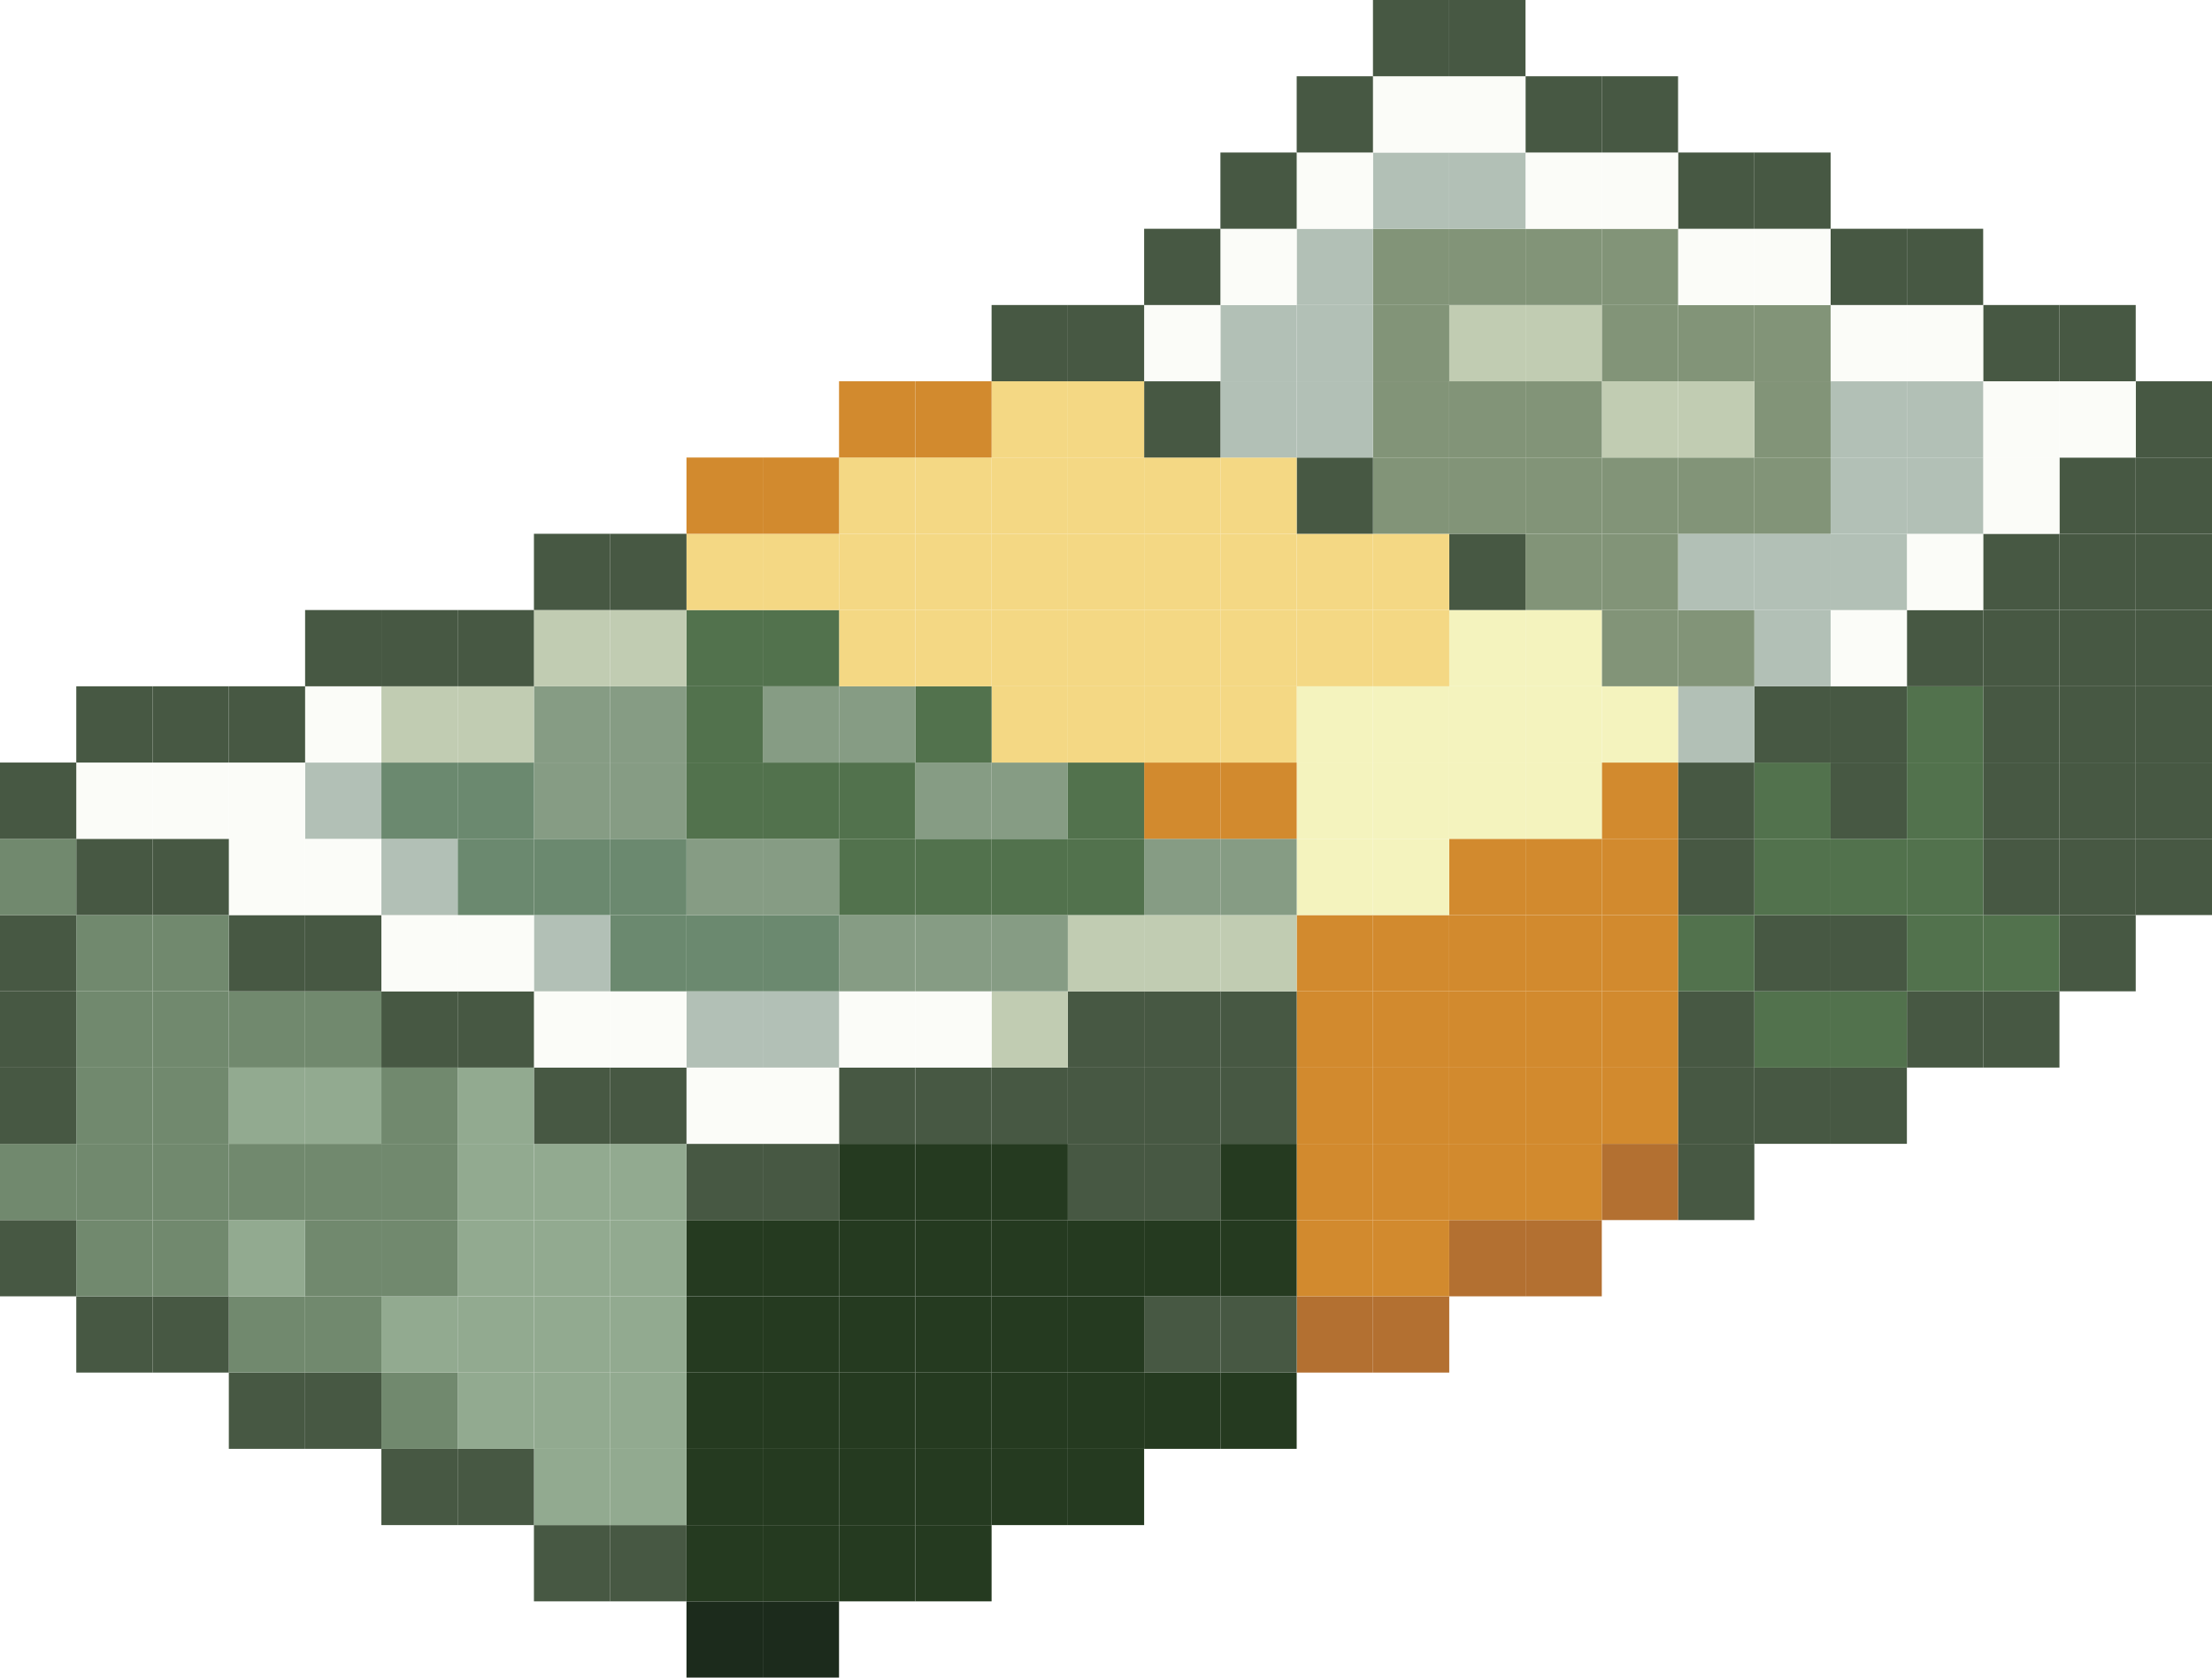 <?xml version="1.0" encoding="UTF-8"?>
<svg id="Livello_1" data-name="Livello 1" xmlns="http://www.w3.org/2000/svg" viewBox="0 0 116 88">
  <defs>
    <style>
      .cls-1 {
        fill: #52724d;
      }

      .cls-1, .cls-2, .cls-3, .cls-4, .cls-5, .cls-6, .cls-7, .cls-8, .cls-9, .cls-10, .cls-11, .cls-12, .cls-13, .cls-14, .cls-15, .cls-16 {
        stroke-width: 0px;
      }

      .cls-2 {
        fill: #c1ccb2;
      }

      .cls-3 {
        fill: #1c2b1c;
      }

      .cls-4 {
        fill: #253a20;
      }

      .cls-5 {
        fill: #d28a2e;
      }

      .cls-6 {
        fill: #b37031;
      }

      .cls-7 {
        fill: #f4d884;
      }

      .cls-8 {
        fill: #f4f3be;
      }

      .cls-9 {
        fill: #b2c0b6;
      }

      .cls-10 {
        fill: #fbfcf8;
      }

      .cls-11 {
        fill: #869c84;
      }

      .cls-12 {
        fill: #6b896f;
      }

      .cls-13 {
        fill: #829478;
      }

      .cls-14 {
        fill: #92aa90;
      }

      .cls-15 {
        fill: #71896e;
      }

      .cls-16 {
        fill: #475843;
      }
    </style>
  </defs>
  <rect class="cls-16" x="112" y="44" width="4" height="4"/>
  <rect class="cls-16" x="112" y="40" width="4" height="4"/>
  <rect class="cls-16" x="112" y="36" width="4" height="4"/>
  <rect class="cls-16" x="112" y="32" width="4" height="4"/>
  <rect class="cls-16" x="112" y="28" width="4" height="4"/>
  <rect class="cls-16" x="112" y="24" width="4" height="4"/>
  <rect class="cls-16" x="112" y="20" width="4" height="4"/>
  <rect class="cls-16" x="108" y="48" width="4" height="4"/>
  <rect class="cls-16" x="108" y="44" width="4" height="4"/>
  <rect class="cls-16" x="108" y="40" width="4" height="4"/>
  <rect class="cls-16" x="108" y="36" width="4" height="4"/>
  <rect class="cls-16" x="108" y="32" width="4" height="4"/>
  <rect class="cls-16" x="108" y="28" width="4" height="4"/>
  <rect class="cls-16" x="108" y="24" width="4" height="4"/>
  <rect class="cls-10" x="108" y="20" width="4" height="4"/>
  <rect class="cls-16" x="108" y="16" width="4" height="4"/>
  <rect class="cls-16" x="104" y="52" width="4" height="4"/>
  <rect class="cls-1" x="104" y="48" width="4" height="4"/>
  <rect class="cls-16" x="104" y="44" width="4" height="4"/>
  <rect class="cls-16" x="104" y="40" width="4" height="4"/>
  <rect class="cls-16" x="104" y="36" width="4" height="4"/>
  <rect class="cls-16" x="104" y="32" width="4" height="4"/>
  <rect class="cls-16" x="104" y="28" width="4" height="4"/>
  <rect class="cls-10" x="104" y="24" width="4" height="4"/>
  <rect class="cls-10" x="104" y="20" width="4" height="4"/>
  <rect class="cls-16" x="104" y="16" width="4" height="4"/>
  <rect class="cls-16" x="100" y="52" width="4" height="4"/>
  <rect class="cls-1" x="100" y="48" width="4" height="4"/>
  <rect class="cls-1" x="100" y="44" width="4" height="4"/>
  <rect class="cls-1" x="100" y="40" width="4" height="4"/>
  <rect class="cls-1" x="100" y="36" width="4" height="4"/>
  <rect class="cls-16" x="100" y="32" width="4" height="4"/>
  <rect class="cls-10" x="100" y="28" width="4" height="4"/>
  <rect class="cls-9" x="100" y="24" width="4" height="4"/>
  <rect class="cls-9" x="100" y="20" width="4" height="4"/>
  <rect class="cls-10" x="100" y="16" width="4" height="4"/>
  <rect class="cls-16" x="100" y="12" width="4" height="4"/>
  <rect class="cls-16" x="96" y="56" width="4" height="4"/>
  <rect class="cls-1" x="96" y="52" width="4" height="4"/>
  <rect class="cls-16" x="96" y="48" width="4" height="4"/>
  <rect class="cls-1" x="96" y="44" width="4" height="4"/>
  <rect class="cls-16" x="96" y="40" width="4" height="4"/>
  <rect class="cls-16" x="96" y="36" width="4" height="4"/>
  <rect class="cls-10" x="96" y="32" width="4" height="4"/>
  <rect class="cls-9" x="96" y="28" width="4" height="4"/>
  <rect class="cls-9" x="96" y="24" width="4" height="4"/>
  <rect class="cls-9" x="96" y="20" width="4" height="4"/>
  <rect class="cls-10" x="96" y="16" width="4" height="4"/>
  <rect class="cls-16" x="96" y="12" width="4" height="4"/>
  <rect class="cls-16" x="92" y="56" width="4" height="4"/>
  <rect class="cls-1" x="92" y="52" width="4" height="4"/>
  <rect class="cls-16" x="92" y="48" width="4" height="4"/>
  <rect class="cls-1" x="92" y="44" width="4" height="4"/>
  <rect class="cls-1" x="92" y="40" width="4" height="4"/>
  <rect class="cls-16" x="92" y="36" width="4" height="4"/>
  <rect class="cls-9" x="92" y="32" width="4" height="4"/>
  <rect class="cls-9" x="92" y="28" width="4" height="4"/>
  <rect class="cls-13" x="92" y="24" width="4" height="4"/>
  <rect class="cls-13" x="92" y="20" width="4" height="4"/>
  <rect class="cls-13" x="92" y="16" width="4" height="4"/>
  <rect class="cls-10" x="92" y="12" width="4" height="4"/>
  <rect class="cls-16" x="92" y="8" width="4" height="4"/>
  <rect class="cls-16" x="88" y="60" width="4" height="4"/>
  <rect class="cls-16" x="88" y="56" width="4" height="4"/>
  <rect class="cls-16" x="88" y="52" width="4" height="4"/>
  <rect class="cls-1" x="88" y="48" width="4" height="4"/>
  <rect class="cls-16" x="88" y="44" width="4" height="4"/>
  <rect class="cls-16" x="88" y="40" width="4" height="4"/>
  <rect class="cls-9" x="88" y="36" width="4" height="4"/>
  <rect class="cls-13" x="88" y="32" width="4" height="4"/>
  <rect class="cls-9" x="88" y="28" width="4" height="4"/>
  <rect class="cls-13" x="88" y="24" width="4" height="4"/>
  <rect class="cls-2" x="88" y="20" width="4" height="4"/>
  <rect class="cls-13" x="88" y="16" width="4" height="4"/>
  <rect class="cls-10" x="88" y="12" width="4" height="4"/>
  <rect class="cls-16" x="88" y="8" width="4" height="4"/>
  <rect class="cls-6" x="84" y="60" width="4" height="4"/>
  <rect class="cls-5" x="84" y="56" width="4" height="4"/>
  <rect class="cls-5" x="84" y="52" width="4" height="4"/>
  <rect class="cls-5" x="84" y="48" width="4" height="4"/>
  <rect class="cls-5" x="84" y="44" width="4" height="4"/>
  <rect class="cls-5" x="84" y="40" width="4" height="4"/>
  <rect class="cls-8" x="84" y="36" width="4" height="4"/>
  <rect class="cls-13" x="84" y="32" width="4" height="4"/>
  <rect class="cls-13" x="84" y="28" width="4" height="4"/>
  <rect class="cls-13" x="84" y="24" width="4" height="4"/>
  <rect class="cls-2" x="84" y="20" width="4" height="4"/>
  <rect class="cls-13" x="84" y="16" width="4" height="4"/>
  <rect class="cls-13" x="84" y="12" width="4" height="4"/>
  <rect class="cls-10" x="84" y="8" width="4" height="4"/>
  <rect class="cls-16" x="84" y="4" width="4" height="4"/>
  <rect class="cls-6" x="80" y="64" width="4" height="4"/>
  <rect class="cls-5" x="80" y="60" width="4" height="4"/>
  <rect class="cls-5" x="80" y="56" width="4" height="4"/>
  <rect class="cls-5" x="80" y="52" width="4" height="4"/>
  <rect class="cls-5" x="80" y="48" width="4" height="4"/>
  <rect class="cls-5" x="80" y="44" width="4" height="4"/>
  <rect class="cls-8" x="80" y="40" width="4" height="4"/>
  <rect class="cls-8" x="80" y="36" width="4" height="4"/>
  <rect class="cls-8" x="80" y="32" width="4" height="4"/>
  <rect class="cls-13" x="80" y="28" width="4" height="4"/>
  <rect class="cls-13" x="80" y="24" width="4" height="4"/>
  <rect class="cls-13" x="80" y="20" width="4" height="4"/>
  <rect class="cls-2" x="80" y="16" width="4" height="4"/>
  <rect class="cls-13" x="80" y="12" width="4" height="4"/>
  <rect class="cls-10" x="80" y="8" width="4" height="4"/>
  <rect class="cls-16" x="80" y="4" width="4" height="4"/>
  <rect class="cls-6" x="76" y="64" width="4" height="4"/>
  <rect class="cls-5" x="76" y="60" width="4" height="4"/>
  <rect class="cls-5" x="76" y="56" width="4" height="4"/>
  <rect class="cls-5" x="76" y="52" width="4" height="4"/>
  <rect class="cls-5" x="76" y="48" width="4" height="4"/>
  <rect class="cls-5" x="76" y="44" width="4" height="4"/>
  <rect class="cls-8" x="76" y="40" width="4" height="4"/>
  <rect class="cls-8" x="76" y="36" width="4" height="4"/>
  <rect class="cls-8" x="76" y="32" width="4" height="4"/>
  <rect class="cls-16" x="76" y="28" width="4" height="4"/>
  <rect class="cls-13" x="76" y="24" width="4" height="4"/>
  <rect class="cls-13" x="76" y="20" width="4" height="4"/>
  <rect class="cls-2" x="76" y="16" width="4" height="4"/>
  <rect class="cls-13" x="76" y="12" width="4" height="4"/>
  <rect class="cls-9" x="76" y="8" width="4" height="4"/>
  <rect class="cls-10" x="76" y="4" width="4" height="4"/>
  <rect class="cls-16" x="76" width="4" height="4"/>
  <rect class="cls-6" x="72" y="68" width="4" height="4"/>
  <rect class="cls-5" x="72" y="64" width="4" height="4"/>
  <rect class="cls-5" x="72" y="60" width="4" height="4"/>
  <rect class="cls-5" x="72" y="56" width="4" height="4"/>
  <rect class="cls-5" x="72" y="52" width="4" height="4"/>
  <rect class="cls-5" x="72" y="48" width="4" height="4"/>
  <rect class="cls-8" x="72" y="44" width="4" height="4"/>
  <rect class="cls-8" x="72" y="40" width="4" height="4"/>
  <rect class="cls-8" x="72" y="36" width="4" height="4"/>
  <rect class="cls-7" x="72" y="32" width="4" height="4"/>
  <rect class="cls-7" x="72" y="28" width="4" height="4"/>
  <rect class="cls-13" x="72" y="24" width="4" height="4"/>
  <rect class="cls-13" x="72" y="20" width="4" height="4"/>
  <rect class="cls-13" x="72" y="16" width="4" height="4"/>
  <rect class="cls-13" x="72" y="12" width="4" height="4"/>
  <rect class="cls-9" x="72" y="8" width="4" height="4"/>
  <rect class="cls-10" x="72" y="4" width="4" height="4"/>
  <rect class="cls-16" x="72" width="4" height="4"/>
  <rect class="cls-6" x="68" y="68" width="4" height="4"/>
  <rect class="cls-5" x="68" y="64" width="4" height="4"/>
  <rect class="cls-5" x="68" y="60" width="4" height="4"/>
  <rect class="cls-5" x="68" y="56" width="4" height="4"/>
  <rect class="cls-5" x="68" y="52" width="4" height="4"/>
  <rect class="cls-5" x="68" y="48" width="4" height="4"/>
  <rect class="cls-8" x="68" y="44" width="4" height="4"/>
  <rect class="cls-8" x="68" y="40" width="4" height="4"/>
  <rect class="cls-8" x="68" y="36" width="4" height="4"/>
  <rect class="cls-7" x="68" y="32" width="4" height="4"/>
  <rect class="cls-7" x="68" y="28" width="4" height="4"/>
  <rect class="cls-16" x="68" y="24" width="4" height="4"/>
  <rect class="cls-9" x="68" y="20" width="4" height="4"/>
  <rect class="cls-9" x="68" y="16" width="4" height="4"/>
  <rect class="cls-9" x="68" y="12" width="4" height="4"/>
  <rect class="cls-10" x="68" y="8" width="4" height="4"/>
  <rect class="cls-16" x="68" y="4" width="4" height="4"/>
  <rect class="cls-4" x="64" y="72" width="4" height="4"/>
  <rect class="cls-16" x="64" y="68" width="4" height="4"/>
  <rect class="cls-4" x="64" y="64" width="4" height="4"/>
  <rect class="cls-4" x="64" y="60" width="4" height="4"/>
  <rect class="cls-16" x="64" y="56" width="4" height="4"/>
  <rect class="cls-16" x="64" y="52" width="4" height="4"/>
  <rect class="cls-2" x="64" y="48" width="4" height="4"/>
  <rect class="cls-11" x="64" y="44" width="4" height="4"/>
  <rect class="cls-5" x="64" y="40" width="4" height="4"/>
  <rect class="cls-7" x="64" y="36" width="4" height="4"/>
  <rect class="cls-7" x="64" y="32" width="4" height="4"/>
  <rect class="cls-7" x="64" y="28" width="4" height="4"/>
  <rect class="cls-7" x="64" y="24" width="4" height="4"/>
  <rect class="cls-9" x="64" y="20" width="4" height="4"/>
  <rect class="cls-9" x="64" y="16" width="4" height="4"/>
  <rect class="cls-10" x="64" y="12" width="4" height="4"/>
  <rect class="cls-16" x="64" y="8" width="4" height="4"/>
  <rect class="cls-4" x="60" y="72" width="4" height="4"/>
  <rect class="cls-16" x="60" y="68" width="4" height="4"/>
  <rect class="cls-4" x="60" y="64" width="4" height="4"/>
  <rect class="cls-16" x="60" y="60" width="4" height="4"/>
  <rect class="cls-16" x="60" y="56" width="4" height="4"/>
  <rect class="cls-16" x="60" y="52" width="4" height="4"/>
  <rect class="cls-2" x="60" y="48" width="4" height="4"/>
  <rect class="cls-11" x="60" y="44" width="4" height="4"/>
  <rect class="cls-5" x="60" y="40" width="4" height="4"/>
  <rect class="cls-7" x="60" y="36" width="4" height="4"/>
  <rect class="cls-7" x="60" y="32" width="4" height="4"/>
  <rect class="cls-7" x="60" y="28" width="4" height="4"/>
  <rect class="cls-7" x="60" y="24" width="4" height="4"/>
  <rect class="cls-16" x="60" y="20" width="4" height="4"/>
  <rect class="cls-10" x="60" y="16" width="4" height="4"/>
  <rect class="cls-16" x="60" y="12" width="4" height="4"/>
  <rect class="cls-4" x="56" y="76" width="4" height="4"/>
  <rect class="cls-4" x="56" y="72" width="4" height="4"/>
  <rect class="cls-4" x="56" y="68" width="4" height="4"/>
  <rect class="cls-4" x="56" y="64" width="4" height="4"/>
  <rect class="cls-16" x="56" y="60" width="4" height="4"/>
  <rect class="cls-16" x="56" y="56" width="4" height="4"/>
  <rect class="cls-16" x="56" y="52" width="4" height="4"/>
  <rect class="cls-2" x="56" y="48" width="4" height="4"/>
  <rect class="cls-1" x="56" y="44" width="4" height="4"/>
  <rect class="cls-1" x="56" y="40" width="4" height="4"/>
  <rect class="cls-7" x="56" y="36" width="4" height="4"/>
  <rect class="cls-7" x="56" y="32" width="4" height="4"/>
  <rect class="cls-7" x="56" y="28" width="4" height="4"/>
  <rect class="cls-7" x="56" y="24" width="4" height="4"/>
  <rect class="cls-7" x="56" y="20" width="4" height="4"/>
  <rect class="cls-16" x="56" y="16" width="4" height="4"/>
  <rect class="cls-4" x="52" y="76" width="4" height="4"/>
  <rect class="cls-4" x="52" y="72" width="4" height="4"/>
  <rect class="cls-4" x="52" y="68" width="4" height="4"/>
  <rect class="cls-4" x="52" y="64" width="4" height="4"/>
  <rect class="cls-4" x="52" y="60" width="4" height="4"/>
  <rect class="cls-16" x="52" y="56" width="4" height="4"/>
  <rect class="cls-2" x="52" y="52" width="4" height="4"/>
  <rect class="cls-11" x="52" y="48" width="4" height="4"/>
  <rect class="cls-1" x="52" y="44" width="4" height="4"/>
  <rect class="cls-11" x="52" y="40" width="4" height="4"/>
  <rect class="cls-7" x="52" y="36" width="4" height="4"/>
  <rect class="cls-7" x="52" y="32" width="4" height="4"/>
  <rect class="cls-7" x="52" y="28" width="4" height="4"/>
  <rect class="cls-7" x="52" y="24" width="4" height="4"/>
  <rect class="cls-7" x="52" y="20" width="4" height="4"/>
  <rect class="cls-16" x="52" y="16" width="4" height="4"/>
  <rect class="cls-4" x="48" y="80" width="4" height="4"/>
  <rect class="cls-4" x="48" y="76" width="4" height="4"/>
  <rect class="cls-4" x="48" y="72" width="4" height="4"/>
  <rect class="cls-4" x="48" y="68" width="4" height="4"/>
  <rect class="cls-4" x="48" y="64" width="4" height="4"/>
  <rect class="cls-4" x="48" y="60" width="4" height="4"/>
  <rect class="cls-16" x="48" y="56" width="4" height="4"/>
  <rect class="cls-10" x="48" y="52" width="4" height="4"/>
  <rect class="cls-11" x="48" y="48" width="4" height="4"/>
  <rect class="cls-1" x="48" y="44" width="4" height="4"/>
  <rect class="cls-11" x="48" y="40" width="4" height="4"/>
  <rect class="cls-1" x="48" y="36" width="4" height="4"/>
  <rect class="cls-7" x="48" y="32" width="4" height="4"/>
  <rect class="cls-7" x="48" y="28" width="4" height="4"/>
  <rect class="cls-7" x="48" y="24" width="4" height="4"/>
  <rect class="cls-5" x="48" y="20" width="4" height="4"/>
  <rect class="cls-4" x="44" y="80" width="4" height="4"/>
  <rect class="cls-4" x="44" y="76" width="4" height="4"/>
  <rect class="cls-4" x="44" y="72" width="4" height="4"/>
  <rect class="cls-4" x="44" y="68" width="4" height="4"/>
  <rect class="cls-4" x="44" y="64" width="4" height="4"/>
  <rect class="cls-4" x="44" y="60" width="4" height="4"/>
  <rect class="cls-16" x="44" y="56" width="4" height="4"/>
  <rect class="cls-10" x="44" y="52" width="4" height="4"/>
  <rect class="cls-11" x="44" y="48" width="4" height="4"/>
  <rect class="cls-1" x="44" y="44" width="4" height="4"/>
  <rect class="cls-1" x="44" y="40" width="4" height="4"/>
  <rect class="cls-11" x="44" y="36" width="4" height="4"/>
  <rect class="cls-7" x="44" y="32" width="4" height="4"/>
  <rect class="cls-7" x="44" y="28" width="4" height="4"/>
  <rect class="cls-7" x="44" y="24" width="4" height="4"/>
  <rect class="cls-5" x="44" y="20" width="4" height="4"/>
  <rect class="cls-3" x="40" y="84" width="4" height="4"/>
  <rect class="cls-4" x="40" y="80" width="4" height="4"/>
  <rect class="cls-4" x="40" y="76" width="4" height="4"/>
  <rect class="cls-4" x="40" y="72" width="4" height="4"/>
  <rect class="cls-4" x="40" y="68" width="4" height="4"/>
  <rect class="cls-4" x="40" y="64" width="4" height="4"/>
  <rect class="cls-16" x="40" y="60" width="4" height="4"/>
  <rect class="cls-10" x="40" y="56" width="4" height="4"/>
  <rect class="cls-9" x="40" y="52" width="4" height="4"/>
  <rect class="cls-12" x="40" y="48" width="4" height="4"/>
  <rect class="cls-11" x="40" y="44" width="4" height="4"/>
  <rect class="cls-1" x="40" y="40" width="4" height="4"/>
  <rect class="cls-11" x="40" y="36" width="4" height="4"/>
  <rect class="cls-1" x="40" y="32" width="4" height="4"/>
  <rect class="cls-7" x="40" y="28" width="4" height="4"/>
  <rect class="cls-5" x="40" y="24" width="4" height="4"/>
  <rect class="cls-3" x="36" y="84" width="4" height="4"/>
  <rect class="cls-4" x="36" y="80" width="4" height="4"/>
  <rect class="cls-4" x="36" y="76" width="4" height="4"/>
  <rect class="cls-4" x="36" y="72" width="4" height="4"/>
  <rect class="cls-4" x="36" y="68" width="4" height="4"/>
  <rect class="cls-4" x="36" y="64" width="4" height="4"/>
  <rect class="cls-16" x="36" y="60" width="4" height="4"/>
  <rect class="cls-10" x="36" y="56" width="4" height="4"/>
  <rect class="cls-9" x="36" y="52" width="4" height="4"/>
  <rect class="cls-12" x="36" y="48" width="4" height="4"/>
  <rect class="cls-11" x="36" y="44" width="4" height="4"/>
  <rect class="cls-1" x="36" y="40" width="4" height="4"/>
  <rect class="cls-1" x="36" y="36" width="4" height="4"/>
  <rect class="cls-1" x="36" y="32" width="4" height="4"/>
  <rect class="cls-7" x="36" y="28" width="4" height="4"/>
  <rect class="cls-5" x="36" y="24" width="4" height="4"/>
  <rect class="cls-16" x="32" y="80" width="4" height="4"/>
  <rect class="cls-14" x="32" y="76" width="4" height="4"/>
  <rect class="cls-14" x="32" y="72" width="4" height="4"/>
  <rect class="cls-14" x="32" y="68" width="4" height="4"/>
  <rect class="cls-14" x="32" y="64" width="4" height="4"/>
  <rect class="cls-14" x="32" y="60" width="4" height="4"/>
  <rect class="cls-16" x="32" y="56" width="4" height="4"/>
  <rect class="cls-10" x="32" y="52" width="4" height="4"/>
  <rect class="cls-12" x="32" y="48" width="4" height="4"/>
  <rect class="cls-12" x="32" y="44" width="4" height="4"/>
  <rect class="cls-11" x="32" y="40" width="4" height="4"/>
  <rect class="cls-11" x="32" y="36" width="4" height="4"/>
  <rect class="cls-2" x="32" y="32" width="4" height="4"/>
  <rect class="cls-16" x="32" y="28" width="4" height="4"/>
  <rect class="cls-16" x="28" y="80" width="4" height="4"/>
  <rect class="cls-14" x="28" y="76" width="4" height="4"/>
  <rect class="cls-14" x="28" y="72" width="4" height="4"/>
  <rect class="cls-14" x="28" y="68" width="4" height="4"/>
  <rect class="cls-14" x="28" y="64" width="4" height="4"/>
  <rect class="cls-14" x="28" y="60" width="4" height="4"/>
  <rect class="cls-16" x="28" y="56" width="4" height="4"/>
  <rect class="cls-10" x="28" y="52" width="4" height="4"/>
  <rect class="cls-9" x="28" y="48" width="4" height="4"/>
  <rect class="cls-12" x="28" y="44" width="4" height="4"/>
  <rect class="cls-11" x="28" y="40" width="4" height="4"/>
  <rect class="cls-11" x="28" y="36" width="4" height="4"/>
  <rect class="cls-2" x="28" y="32" width="4" height="4"/>
  <rect class="cls-16" x="28" y="28" width="4" height="4"/>
  <rect class="cls-16" x="24" y="76" width="4" height="4"/>
  <rect class="cls-14" x="24" y="72" width="4" height="4"/>
  <rect class="cls-14" x="24" y="68" width="4" height="4"/>
  <rect class="cls-14" x="24" y="64" width="4" height="4"/>
  <rect class="cls-14" x="24" y="60" width="4" height="4"/>
  <rect class="cls-14" x="24" y="56" width="4" height="4"/>
  <rect class="cls-16" x="24" y="52" width="4" height="4"/>
  <rect class="cls-10" x="24" y="48" width="4" height="4"/>
  <rect class="cls-12" x="24" y="44" width="4" height="4"/>
  <rect class="cls-12" x="24" y="40" width="4" height="4"/>
  <rect class="cls-2" x="24" y="36" width="4" height="4"/>
  <rect class="cls-16" x="24" y="32" width="4" height="4"/>
  <rect class="cls-16" x="20" y="76" width="4" height="4"/>
  <rect class="cls-15" x="20" y="72" width="4" height="4"/>
  <rect class="cls-14" x="20" y="68" width="4" height="4"/>
  <rect class="cls-15" x="20" y="64" width="4" height="4"/>
  <rect class="cls-15" x="20" y="60" width="4" height="4"/>
  <rect class="cls-15" x="20" y="56" width="4" height="4"/>
  <rect class="cls-16" x="20" y="52" width="4" height="4"/>
  <rect class="cls-10" x="20" y="48" width="4" height="4"/>
  <rect class="cls-9" x="20" y="44" width="4" height="4"/>
  <rect class="cls-12" x="20" y="40" width="4" height="4"/>
  <rect class="cls-2" x="20" y="36" width="4" height="4"/>
  <rect class="cls-16" x="20" y="32" width="4" height="4"/>
  <rect class="cls-16" x="16" y="72" width="4" height="4"/>
  <rect class="cls-15" x="16" y="68" width="4" height="4"/>
  <rect class="cls-15" x="16" y="64" width="4" height="4"/>
  <rect class="cls-15" x="16" y="60" width="4" height="4"/>
  <rect class="cls-14" x="16" y="56" width="4" height="4"/>
  <rect class="cls-15" x="16" y="52" width="4" height="4"/>
  <rect class="cls-16" x="16" y="48" width="4" height="4"/>
  <rect class="cls-10" x="16" y="44" width="4" height="4"/>
  <rect class="cls-9" x="16" y="40" width="4" height="4"/>
  <rect class="cls-10" x="16" y="36" width="4" height="4"/>
  <rect class="cls-16" x="16" y="32" width="4" height="4"/>
  <rect class="cls-16" x="12" y="72" width="4" height="4"/>
  <rect class="cls-15" x="12" y="68" width="4" height="4"/>
  <rect class="cls-14" x="12" y="64" width="4" height="4"/>
  <rect class="cls-15" x="12" y="60" width="4" height="4"/>
  <rect class="cls-14" x="12" y="56" width="4" height="4"/>
  <rect class="cls-15" x="12" y="52" width="4" height="4"/>
  <rect class="cls-16" x="12" y="48" width="4" height="4"/>
  <rect class="cls-10" x="12" y="44" width="4" height="4"/>
  <rect class="cls-10" x="12" y="40" width="4" height="4"/>
  <rect class="cls-16" x="12" y="36" width="4" height="4"/>
  <rect class="cls-16" x="8" y="68" width="4" height="4"/>
  <rect class="cls-15" x="8" y="64" width="4" height="4"/>
  <rect class="cls-15" x="8" y="60" width="4" height="4"/>
  <rect class="cls-15" x="8" y="56" width="4" height="4"/>
  <rect class="cls-15" x="8" y="52" width="4" height="4"/>
  <rect class="cls-15" x="8" y="48" width="4" height="4"/>
  <rect class="cls-16" x="8" y="44" width="4" height="4"/>
  <rect class="cls-10" x="8" y="40" width="4" height="4"/>
  <rect class="cls-16" x="8" y="36" width="4" height="4"/>
  <rect class="cls-16" x="4" y="68" width="4" height="4"/>
  <rect class="cls-15" x="4" y="64" width="4" height="4"/>
  <rect class="cls-15" x="4" y="60" width="4" height="4"/>
  <rect class="cls-15" x="4" y="56" width="4" height="4"/>
  <rect class="cls-15" x="4" y="52" width="4" height="4"/>
  <rect class="cls-15" x="4" y="48" width="4" height="4"/>
  <rect class="cls-16" x="4" y="44" width="4" height="4"/>
  <rect class="cls-10" x="4" y="40" width="4" height="4"/>
  <rect class="cls-16" x="4" y="36" width="4" height="4"/>
  <rect class="cls-16" y="64" width="4" height="4"/>
  <rect class="cls-15" y="60" width="4" height="4"/>
  <rect class="cls-16" y="56" width="4" height="4"/>
  <rect class="cls-16" y="52" width="4" height="4"/>
  <rect class="cls-16" y="48" width="4" height="4"/>
  <rect class="cls-15" y="44" width="4" height="4"/>
  <rect class="cls-16" y="40" width="4" height="4"/>
</svg>